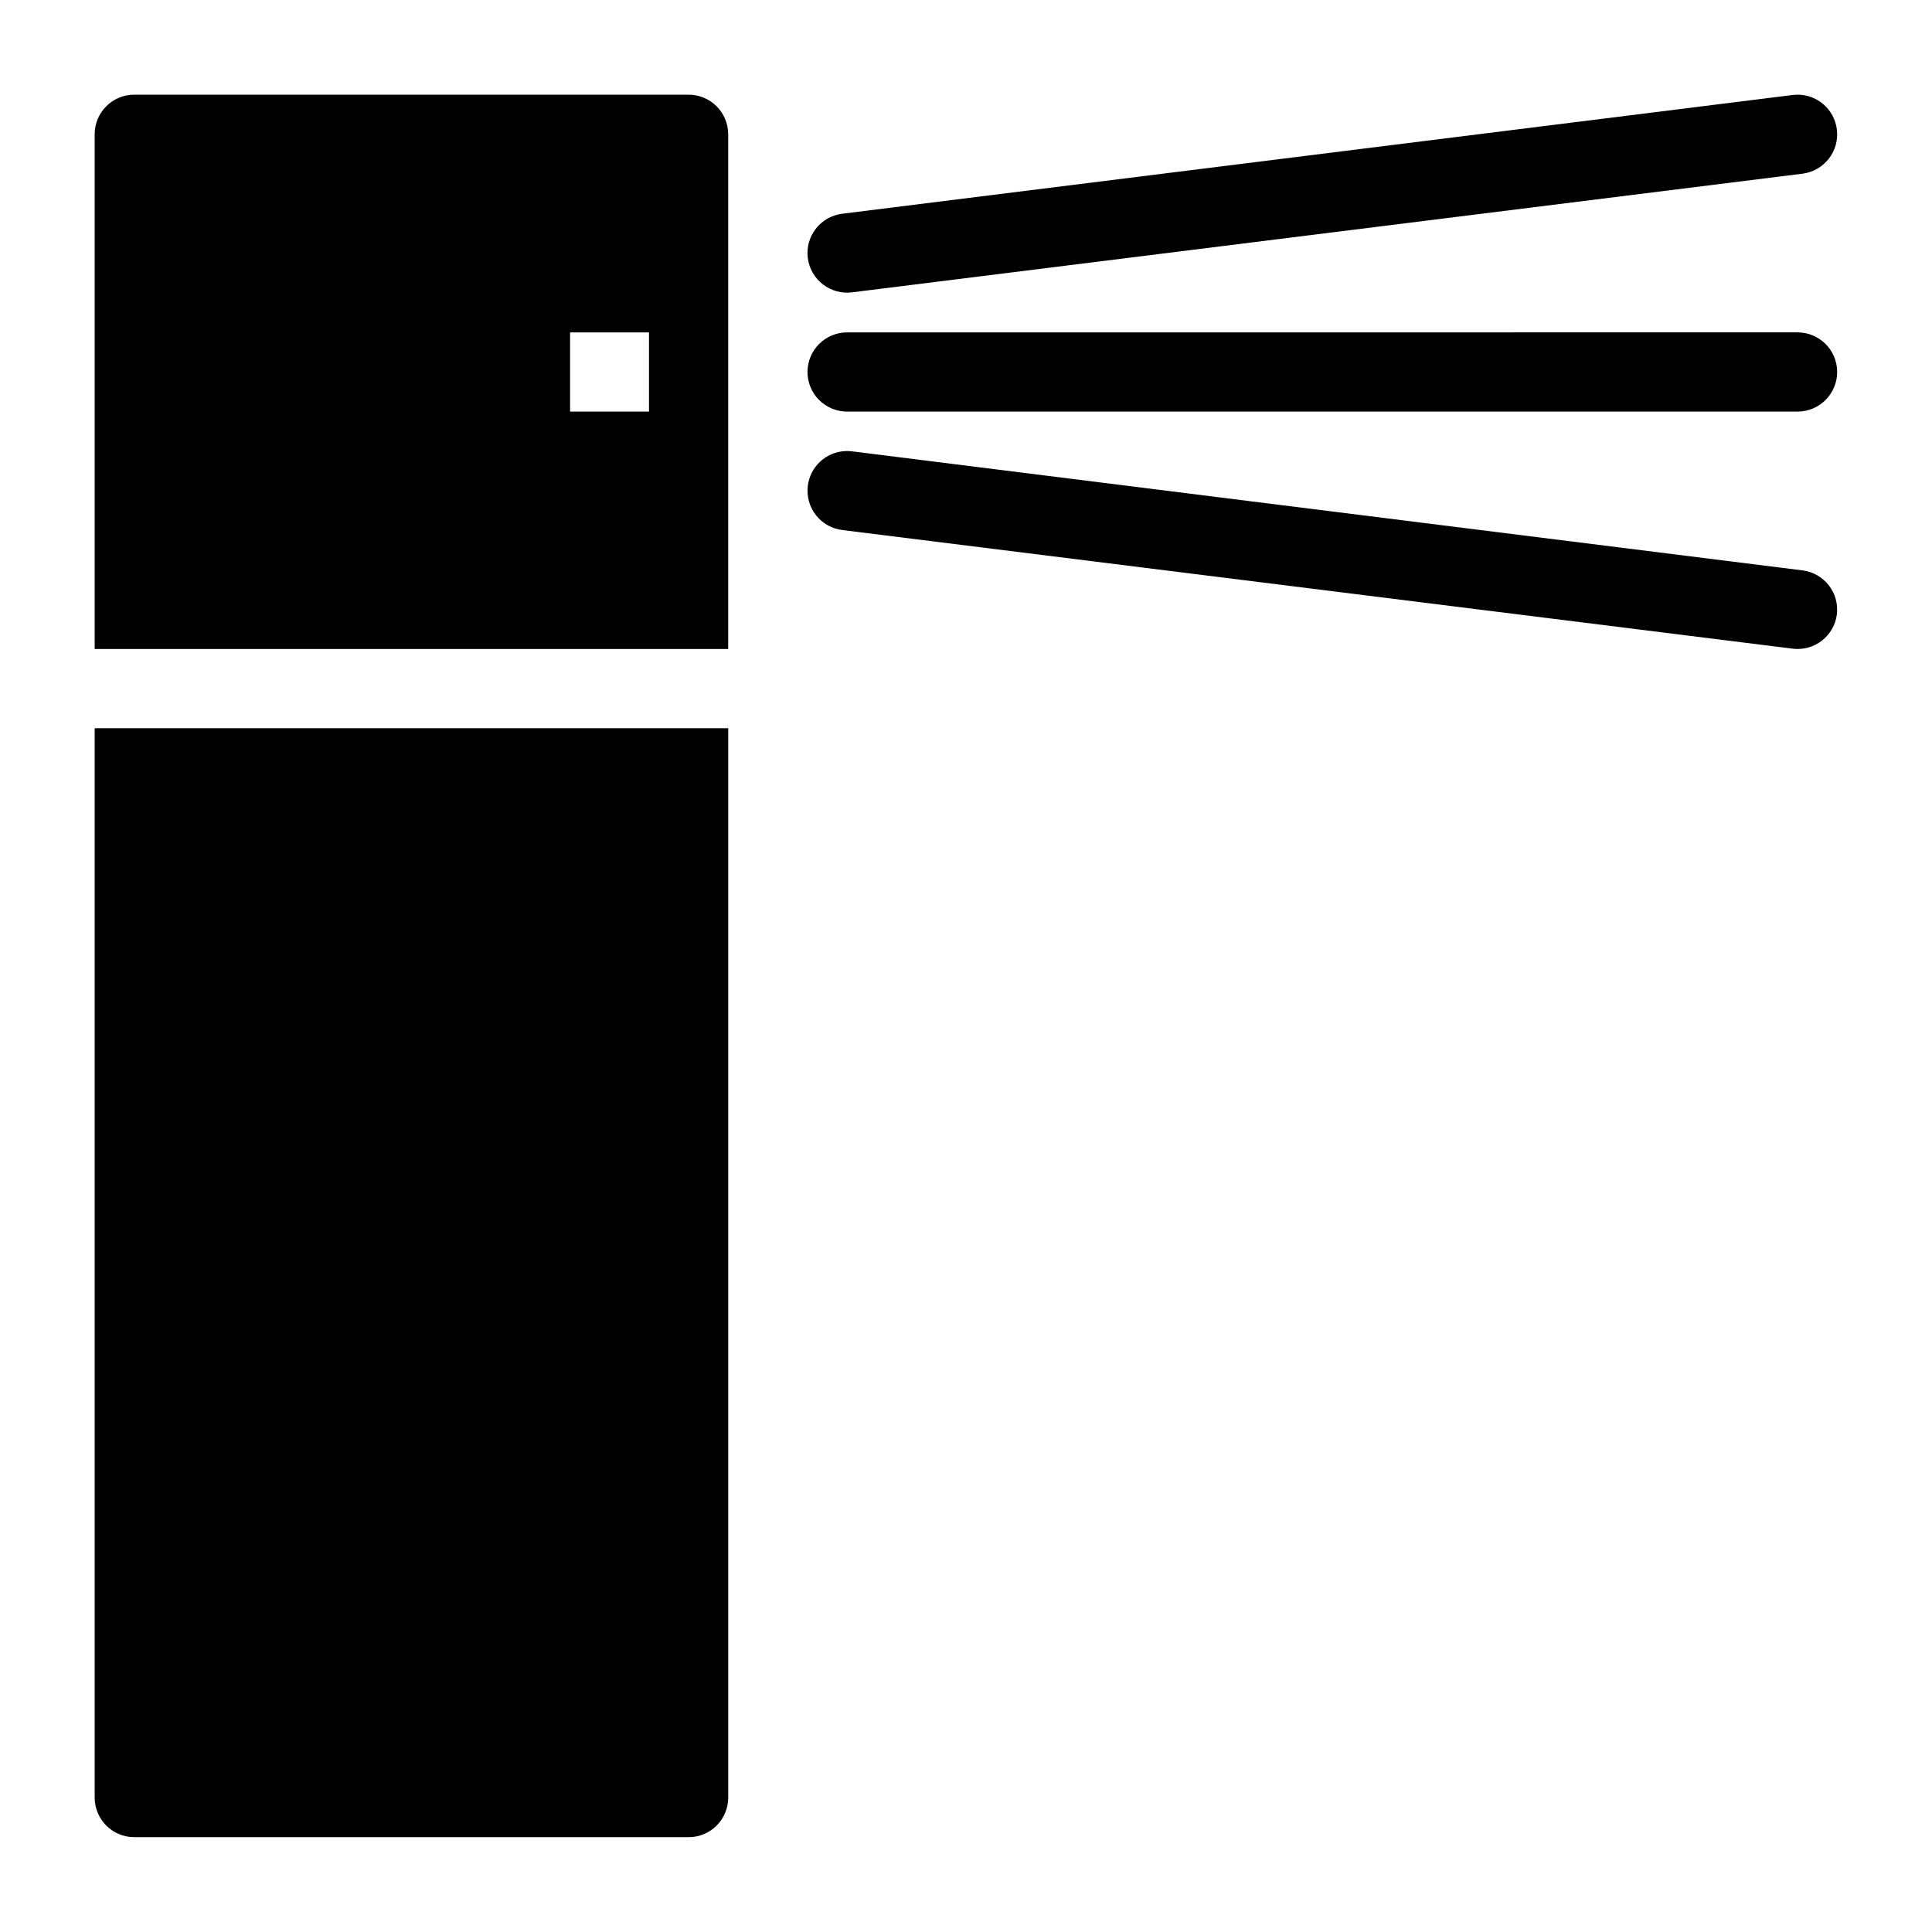 <?xml version="1.0" encoding="UTF-8"?>
<!-- Uploaded to: SVG Repo, www.svgrepo.com, Generator: SVG Repo Mixer Tools -->
<svg fill="#000000" width="800px" height="800px" version="1.1" viewBox="144 144 512 512" xmlns="http://www.w3.org/2000/svg">
 <path d="m179.54 169.09c-5.762 0.023-10.43 4.691-10.453 10.453v136.45h167.89v-9.922c0.004-0.176 0.004-0.355 0-0.531v-41.391c0.008-0.203 0.008-0.41 0-0.613v-41.371c0.008-0.203 0.008-0.41 0-0.613v-42.008c-0.023-5.762-4.691-10.43-10.453-10.453zm440.65 0c-0.363 0.008-0.727 0.035-1.09 0.082l-251.88 31.469c-2.777 0.336-5.305 1.77-7.023 3.977-1.715 2.211-2.481 5.016-2.121 7.789 0.359 2.762 1.801 5.269 4.008 6.969 2.207 1.699 5 2.453 7.762 2.094l251.88-31.449c5.727-0.746 9.773-5.977 9.062-11.703-0.652-5.336-5.227-9.32-10.598-9.227zm-325.11 62.996h20.91v20.992h-20.91zm73.453 0c-2.785-0.012-5.457 1.086-7.434 3.047-1.977 1.961-3.094 4.625-3.106 7.41-0.008 2.797 1.098 5.484 3.074 7.461 1.98 1.98 4.668 3.086 7.465 3.074h251.88c2.785-0.012 5.449-1.125 7.41-3.102 1.961-1.977 3.059-4.652 3.047-7.434-0.023-5.766-4.691-10.434-10.457-10.457zm-0.391 31.449c-5.168 0.172-9.441 4.09-10.066 9.223-0.34 2.766 0.434 5.555 2.148 7.75 1.715 2.195 4.231 3.617 6.996 3.957l251.88 31.445c5.723 0.703 10.941-3.344 11.688-9.059 0.699-5.723-3.344-10.941-9.062-11.688l-251.88-31.547c-0.566-0.074-1.133-0.102-1.703-0.082zm-199.05 73.449v283.43c0.023 5.766 4.691 10.434 10.453 10.457h146.99c5.762-0.023 10.43-4.691 10.453-10.457v-283.43z" fill-rule="evenodd"/>
</svg>